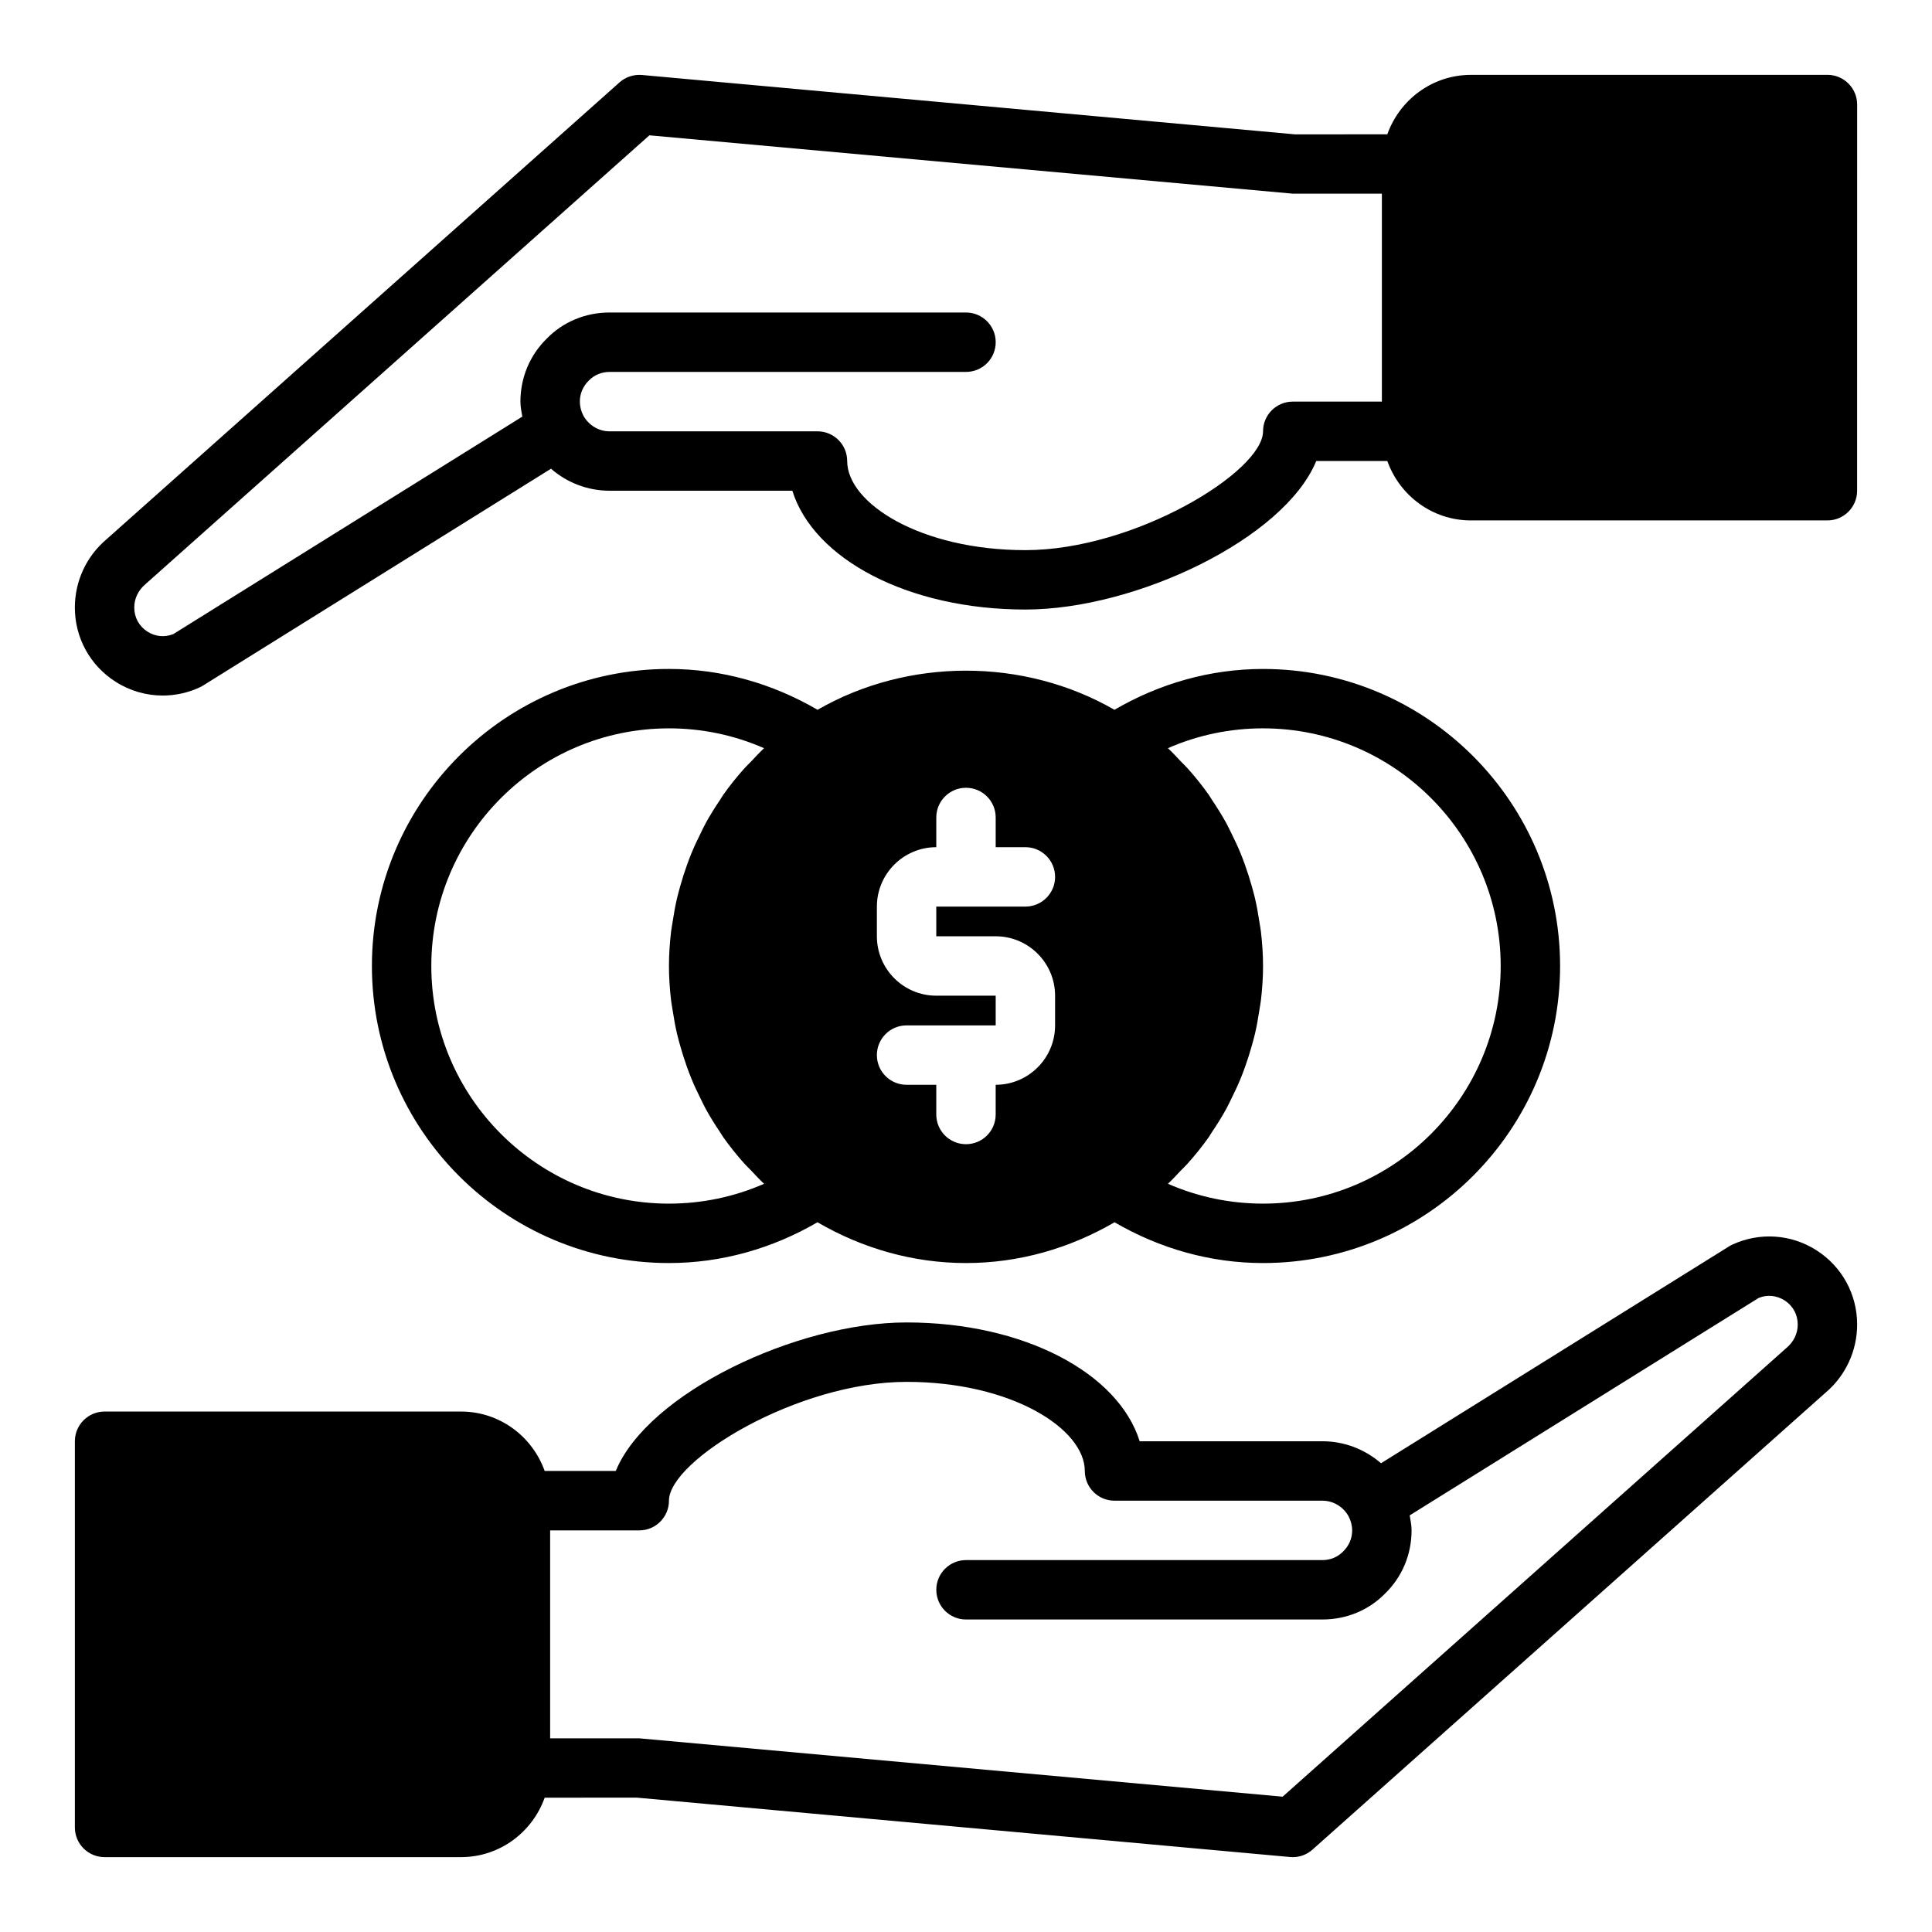 <?xml version="1.0" encoding="UTF-8"?>
<!-- Uploaded to: ICON Repo, www.svgrepo.com, Generator: ICON Repo Mixer Tools -->
<svg fill="#000000" width="800px" height="800px" version="1.1" viewBox="144 144 512 512" xmlns="http://www.w3.org/2000/svg">
 <g>
  <path d="m625.41 475.35c-6.723-4.301-15.074-4.863-22.328-1.516-0.297 0.137-0.582 0.293-0.855 0.465l-92.246 57.477c-4.246-3.695-9.73-5.828-15.516-5.828h-48.438c-5.684-18.172-30.781-31.488-61.77-31.488-29.223 0-68.598 18.758-77.07 39.359h-18.844c-3.262-9.145-11.918-15.742-22.164-15.742h-94.465c-4.348 0-7.871 3.523-7.871 7.871v102.34c0 4.348 3.523 7.871 7.871 7.871h94.461c10.25 0 18.91-6.606 22.168-15.75l24.355-0.023 173.18 15.742c0.238 0.023 0.473 0.035 0.711 0.035 1.922 0 3.789-0.703 5.234-1.996l135.96-121.09c5.324-4.504 8.379-11.086 8.379-18.086 0-7.988-4.019-15.332-10.754-19.633zm-7.941 25.828-133.56 118.96-170.5-15.465h-23.617v-55.105h23.617c4.348 0 7.871-3.523 7.871-7.871 0-10.676 33.996-31.488 62.977-31.488 27.836 0 47.23 12.445 47.23 23.617 0 4.348 3.523 7.871 7.871 7.871h55.105c2.863 0 5.516 1.59 6.93 4.152 0.609 1.141 0.945 2.457 0.945 3.719 0 2.098-0.805 4.039-2.406 5.606-1.426 1.465-3.367 2.266-5.469 2.266h-94.461c-4.348 0-7.871 3.523-7.871 7.871s3.523 7.871 7.871 7.871h94.465c6.379 0 12.324-2.496 16.598-6.879 4.523-4.41 7.016-10.355 7.016-16.734 0-1.34-0.27-2.66-0.496-3.981l92.477-57.621c2.281-0.926 4.754-0.688 6.867 0.648 2.219 1.422 3.488 3.742 3.488 6.398 0 2.328-1.02 4.531-2.949 6.168z"/>
  <path d="m628.29 163.84h-94.465c-10.25 0-18.91 6.606-22.168 15.75l-24.355 0.023-173.18-15.742c-2.164-0.184-4.324 0.512-5.945 1.965l-135.96 121.09c-5.324 4.504-8.379 11.086-8.379 18.086 0 7.992 4.019 15.332 10.754 19.633 3.82 2.445 8.164 3.684 12.531 3.684 3.324 0 6.664-0.719 9.797-2.168 0.297-0.137 0.582-0.293 0.855-0.465l92.246-57.48c4.25 3.703 9.734 5.832 15.516 5.832h48.438c5.684 18.172 30.781 31.488 61.77 31.488 29.223 0 68.598-18.758 77.07-39.359h18.844c3.262 9.145 11.914 15.742 22.164 15.742h94.461c4.348 0 7.871-3.523 7.871-7.871l0.008-102.34c0-4.348-3.527-7.875-7.871-7.875zm-141.7 86.594c-4.348 0-7.871 3.523-7.871 7.871 0 10.676-33.996 31.488-62.977 31.488-27.836 0-47.23-12.445-47.23-23.617 0-4.348-3.523-7.871-7.871-7.871h-55.105c-2.856 0-5.5-1.586-6.926-4.137-0.609-1.145-0.945-2.465-0.945-3.734 0-2.098 0.805-4.039 2.406-5.606 1.426-1.461 3.363-2.266 5.465-2.266h94.465c4.348 0 7.871-3.523 7.871-7.871s-3.523-7.871-7.871-7.871l-94.465-0.004c-6.379 0-12.324 2.496-16.598 6.879-4.523 4.414-7.019 10.359-7.019 16.738 0 1.34 0.27 2.656 0.496 3.977l-92.477 57.625c-2.289 0.922-4.762 0.688-6.867-0.648-2.215-1.422-3.488-3.742-3.488-6.398 0-2.328 1.023-4.531 2.953-6.168l133.56-118.96 170.5 15.465h23.617v55.105z"/>
  <path d="m321.28 478.72c13.957 0 27.402-3.848 39.359-10.809 11.957 6.961 25.406 10.809 39.363 10.809 13.961 0 27.41-3.852 39.363-10.805 11.953 6.957 25.398 10.805 39.355 10.805 43.406 0 78.719-35.312 78.719-78.719s-35.312-78.719-78.719-78.719c-13.965 0-27.422 3.852-39.383 10.82-24-13.828-54.699-13.816-78.676 0-11.965-6.973-25.418-10.824-39.383-10.824-43.406 0-78.719 35.312-78.719 78.719 0 43.41 35.312 78.723 78.719 78.723zm157.44-141.7c34.723 0 62.977 28.25 62.977 62.977 0 34.723-28.25 62.977-62.977 62.977-8.762 0-17.309-1.797-25.203-5.262 1.199-1.109 2.281-2.316 3.402-3.492 0.609-0.637 1.258-1.234 1.844-1.891 1.98-2.219 3.84-4.527 5.547-6.941 0.297-0.422 0.539-0.875 0.828-1.305 1.375-2.031 2.672-4.106 3.852-6.254 0.488-0.887 0.906-1.801 1.355-2.707 0.879-1.762 1.715-3.539 2.461-5.363 0.422-1.031 0.805-2.074 1.184-3.125 0.645-1.797 1.219-3.613 1.734-5.457 0.297-1.066 0.598-2.129 0.852-3.207 0.469-1.992 0.82-4.008 1.133-6.043 0.145-0.953 0.336-1.887 0.449-2.848 0.348-2.996 0.562-6.023 0.562-9.082 0-3.062-0.215-6.086-0.562-9.086-0.109-0.961-0.301-1.895-0.449-2.848-0.312-2.035-0.664-4.051-1.133-6.043-0.254-1.082-0.551-2.144-0.852-3.211-0.516-1.844-1.09-3.66-1.734-5.453-0.379-1.051-0.762-2.094-1.184-3.129-0.742-1.82-1.574-3.59-2.453-5.348-0.453-0.91-0.875-1.832-1.367-2.727-1.168-2.129-2.453-4.188-3.816-6.199-0.301-0.445-0.555-0.918-0.863-1.355-1.707-2.41-3.562-4.719-5.539-6.934-0.586-0.656-1.238-1.254-1.848-1.895-1.121-1.176-2.207-2.383-3.406-3.492 7.898-3.461 16.445-5.258 25.207-5.258zm-86.594 70.848c-8.684 0-15.742-7.062-15.742-15.742v-7.871c0-8.684 7.062-15.742 15.742-15.742v-7.871c0-4.348 3.523-7.871 7.871-7.871s7.871 3.523 7.871 7.871v7.871h7.871c4.348 0 7.871 3.523 7.871 7.871 0 4.348-3.523 7.871-7.871 7.871h-23.617v7.871h15.742c8.684 0 15.742 7.062 15.742 15.742v7.871c0 8.684-7.062 15.742-15.742 15.742v7.871c0 4.348-3.523 7.871-7.871 7.871-4.348 0-7.871-3.523-7.871-7.871v-7.871h-7.871c-4.348 0-7.871-3.523-7.871-7.871 0-4.348 3.523-7.871 7.871-7.871h23.617v-7.871zm-70.848-70.848c8.762 0 17.309 1.797 25.203 5.262-1.199 1.109-2.281 2.316-3.402 3.492-0.609 0.637-1.258 1.234-1.844 1.891-1.98 2.219-3.84 4.527-5.547 6.941-0.297 0.422-0.539 0.875-0.828 1.305-1.375 2.031-2.672 4.106-3.852 6.254-0.488 0.887-0.906 1.801-1.355 2.707-0.879 1.762-1.715 3.539-2.461 5.363-0.422 1.031-0.805 2.074-1.184 3.125-0.645 1.797-1.219 3.613-1.734 5.457-0.297 1.066-0.598 2.129-0.852 3.207-0.469 1.992-0.82 4.008-1.133 6.043-0.145 0.953-0.336 1.887-0.449 2.848-0.348 2.992-0.562 6.019-0.562 9.082s0.215 6.086 0.562 9.086c0.109 0.961 0.301 1.895 0.449 2.848 0.312 2.035 0.664 4.051 1.133 6.043 0.254 1.082 0.551 2.144 0.852 3.211 0.516 1.844 1.09 3.66 1.734 5.453 0.379 1.051 0.762 2.094 1.184 3.129 0.742 1.82 1.574 3.59 2.453 5.348 0.453 0.91 0.875 1.832 1.367 2.727 1.168 2.129 2.453 4.188 3.816 6.199 0.301 0.445 0.555 0.918 0.863 1.355 1.707 2.41 3.562 4.719 5.539 6.934 0.586 0.656 1.238 1.254 1.848 1.895 1.121 1.176 2.207 2.383 3.406 3.492-7.898 3.457-16.445 5.258-25.207 5.258-34.723 0-62.977-28.25-62.977-62.977s28.254-62.977 62.977-62.977z"/>
 </g>
</svg>